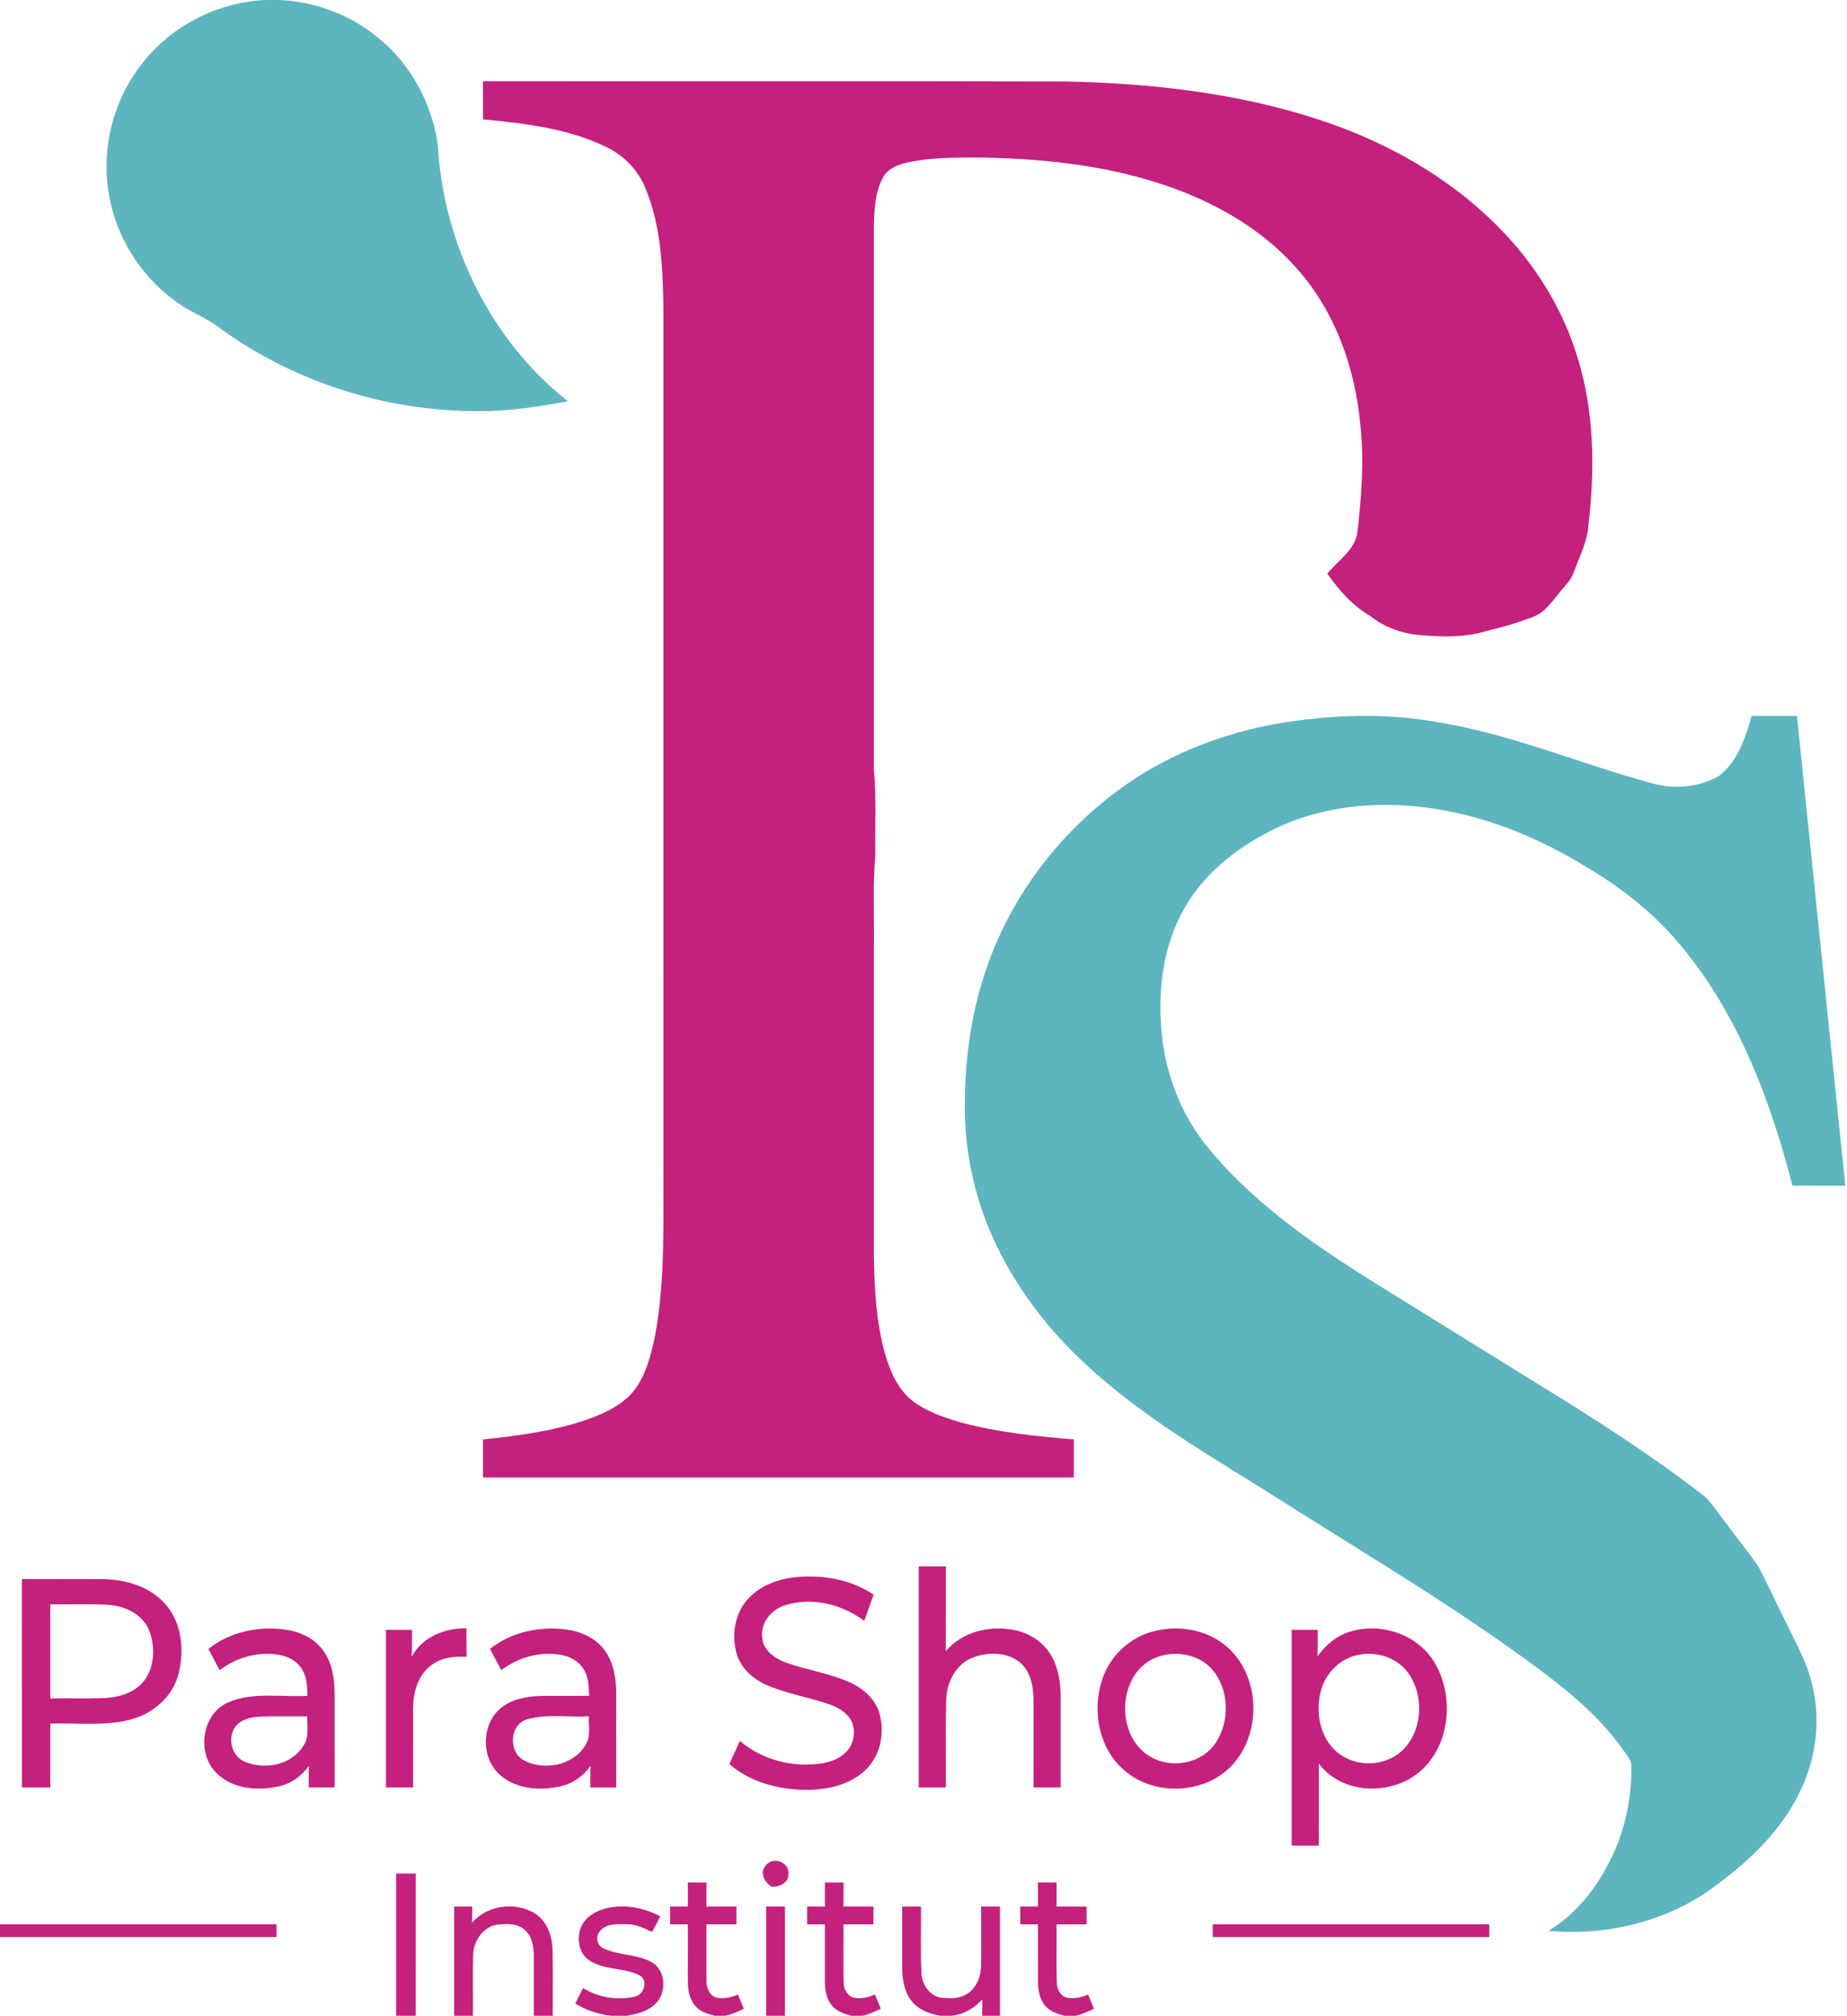 <?xml version="1.0" encoding="UTF-8" ?>
<!DOCTYPE svg PUBLIC "-//W3C//DTD SVG 1.1//EN" "http://www.w3.org/Graphics/SVG/1.1/DTD/svg11.dtd">
<svg width="728pt" height="794pt" viewBox="0 0 728 794" version="1.1" xmlns="http://www.w3.org/2000/svg">
<g id="#5db5bfff">
<path fill="#5db5bf" opacity="1.00" d=" M 104.75 0.00 L 110.02 0.00 C 124.43 0.63 138.64 6.00 149.64 15.37 C 162.17 25.72 170.27 40.96 172.56 57.00 C 174.69 95.74 193.19 133.93 223.84 158.06 C 212.32 160.15 200.70 162.03 188.96 161.95 C 152.81 162.13 116.56 150.82 87.21 129.64 C 84.17 127.35 80.88 125.40 77.48 123.70 C 56.15 113.01 41.91 89.83 42.01 65.97 C 41.84 50.52 47.39 35.07 57.42 23.30 C 69.00 9.33 86.66 0.80 104.75 0.00 Z" />
<path fill="#5db5bf" opacity="1.00" d=" M 502.91 285.14 C 524.34 281.45 546.47 280.63 567.91 284.69 C 596.39 289.45 623.07 300.93 650.82 308.43 C 659.58 311.05 669.63 310.27 677.56 305.60 C 684.94 299.97 687.95 290.58 690.40 282.00 C 696.35 282.00 702.31 282.00 708.27 282.00 C 714.63 343.69 720.98 405.37 727.33 467.06 C 720.39 467.05 713.45 467.08 706.50 467.04 C 697.92 433.72 685.44 400.47 663.42 373.57 C 653.41 361.15 640.89 351.00 627.31 342.74 C 608.73 331.12 588.18 322.21 566.46 318.72 C 546.20 315.44 524.79 316.71 505.80 324.93 C 491.20 331.38 477.53 341.10 468.74 354.63 C 459.44 368.82 456.52 386.31 457.58 403.01 C 458.48 419.99 464.25 436.79 474.70 450.28 C 492.98 473.31 517.60 490.18 542.32 505.60 C 563.53 518.74 584.74 531.88 605.95 545.02 C 628.28 558.71 650.40 572.83 671.14 588.86 C 674.30 591.40 676.37 594.96 678.88 598.10 C 683.56 604.43 688.54 610.55 693.05 617.00 C 697.20 624.93 700.89 633.10 704.95 641.08 C 708.14 647.81 711.89 654.36 713.76 661.64 C 717.80 675.90 716.23 691.53 709.86 704.88 C 702.81 720.13 690.50 732.19 677.16 742.07 C 658.37 756.62 633.80 762.72 610.30 760.57 C 622.60 753.18 631.40 740.89 636.95 727.84 C 641.11 717.74 643.14 706.80 643.00 695.88 C 643.05 694.75 642.77 693.73 642.16 692.82 C 633.18 678.72 620.34 667.72 607.05 657.84 C 575.37 634.26 541.39 614.05 508.03 592.99 C 479.37 574.72 449.15 558.14 424.63 534.25 C 411.75 521.80 400.87 507.20 393.01 491.10 C 384.97 474.61 380.58 456.36 380.30 438.01 C 380.05 418.71 382.59 399.26 388.97 381.00 C 399.17 351.50 419.40 325.72 445.14 308.17 C 462.43 296.41 482.38 288.84 502.91 285.14 Z" />
</g>
<g id="#c4207eff">
<path fill="#c4207e" opacity="1.00" d=" M 190.37 32.00 C 266.93 32.05 343.49 31.88 420.04 32.09 C 453.69 32.82 487.61 36.56 519.71 47.09 C 546.30 55.73 571.42 69.83 591.07 89.91 C 605.16 104.19 616.04 121.74 621.84 140.99 C 628.45 162.32 628.66 185.08 626.07 207.09 C 625.57 213.48 622.57 219.23 620.41 225.15 C 619.23 228.70 616.37 231.23 614.12 234.08 C 611.37 237.34 608.89 241.11 604.79 242.77 C 598.53 245.26 592.03 247.11 585.48 248.63 C 577.44 251.12 568.87 250.92 560.57 250.24 C 553.24 249.76 545.98 247.34 540.20 242.73 C 533.21 238.68 527.78 232.51 523.16 225.97 C 527.29 220.83 533.77 216.93 534.98 210.00 C 536.63 195.94 537.71 181.72 536.20 167.57 C 534.23 145.62 526.68 123.69 512.11 106.87 C 499.27 91.77 481.79 81.27 463.35 74.44 C 439.00 65.46 412.87 62.52 387.06 62.07 C 377.00 62.06 366.79 61.87 356.94 64.18 C 353.43 64.99 349.76 66.59 348.02 69.94 C 344.88 75.76 344.57 82.56 344.44 89.03 C 344.43 160.35 344.44 231.67 344.44 302.99 C 345.45 314.28 344.84 325.64 345.00 336.96 C 343.93 348.94 344.64 360.98 344.44 372.99 C 344.44 413.65 344.43 454.31 344.45 494.97 C 344.64 507.81 345.38 520.80 348.82 533.24 C 350.82 540.04 353.74 547.05 359.42 551.61 C 365.17 556.05 372.18 558.43 379.09 560.39 C 393.50 564.26 408.41 565.76 423.25 566.97 C 423.25 571.98 423.25 576.99 423.25 582.00 C 345.62 582.00 268.00 582.00 190.37 582.00 C 190.38 576.99 190.37 571.98 190.37 566.98 C 203.39 565.66 216.45 563.91 228.97 559.99 C 236.39 557.54 244.06 554.42 249.35 548.43 C 254.51 542.15 256.53 534.02 258.17 526.24 C 262.37 503.76 261.34 480.78 261.50 458.04 C 261.49 346.04 261.51 234.03 261.49 122.03 C 261.27 106.01 260.69 89.46 254.52 74.44 C 251.60 66.95 245.65 60.93 238.36 57.61 C 223.41 50.50 206.67 48.59 190.37 47.02 C 190.37 42.02 190.38 37.01 190.37 32.00 Z" />
<path fill="#c4207e" opacity="1.00" d=" M 362.12 617.00 C 365.68 617.00 369.25 617.00 372.82 617.00 C 372.79 628.14 372.86 639.29 372.78 650.43 C 379.28 642.62 390.33 640.11 400.00 642.12 C 406.01 643.31 411.56 647.07 414.54 652.47 C 417.36 657.48 418.09 663.33 418.07 669.00 C 418.05 680.69 418.06 692.37 418.06 704.06 C 414.49 704.06 410.93 704.05 407.37 704.07 C 407.35 692.38 407.43 680.70 407.34 669.02 C 407.27 663.74 405.99 657.86 401.57 654.47 C 396.35 650.58 388.99 650.70 383.14 653.03 C 376.45 655.75 373.03 663.09 372.91 669.99 C 372.68 681.34 372.88 692.70 372.81 704.06 C 369.25 704.06 365.68 704.06 362.12 704.06 C 362.12 675.04 362.12 646.02 362.12 617.00 Z" />
<path fill="#c4207e" opacity="1.00" d=" M 294.35 630.34 C 298.96 624.93 305.97 622.12 312.91 621.34 C 323.72 620.12 335.20 621.98 344.34 628.13 C 343.11 631.57 341.86 635.02 340.64 638.47 C 331.78 631.84 319.80 628.86 309.11 632.43 C 303.90 634.10 299.73 639.28 300.43 644.92 C 300.65 650.18 305.60 653.39 310.06 655.01 C 318.59 657.97 327.70 659.24 335.92 663.12 C 340.58 665.48 344.82 669.31 346.49 674.39 C 348.82 681.96 347.31 690.91 341.67 696.67 C 336.08 702.43 327.85 704.67 320.04 704.97 C 308.52 705.40 296.36 702.53 287.47 694.88 C 288.84 691.83 290.23 688.80 291.60 685.76 C 300.46 693.26 312.67 696.41 324.09 694.55 C 327.44 693.98 330.82 692.77 333.28 690.34 C 336.70 687.16 337.52 681.64 335.40 677.54 C 333.52 674.35 330.11 672.44 326.71 671.27 C 318.42 668.45 309.65 667.07 301.62 663.50 C 296.55 661.13 291.98 656.96 290.35 651.47 C 288.35 644.34 289.47 636.09 294.35 630.34 Z" />
<path fill="#c4207e" opacity="1.00" d=" M 8.62 622.00 C 19.42 622.02 30.21 621.95 41.01 622.03 C 49.86 622.22 59.21 625.03 65.19 631.88 C 71.76 639.32 72.75 650.28 70.31 659.58 C 68.00 668.28 60.48 674.84 51.95 677.19 C 41.50 680.12 30.52 678.53 19.81 678.94 C 19.81 687.31 19.81 695.68 19.81 704.06 C 16.08 704.06 12.35 704.06 8.63 704.06 C 8.62 676.71 8.62 649.35 8.62 622.00 M 19.81 631.94 C 19.81 644.29 19.81 656.65 19.81 669.00 C 26.89 668.93 33.97 669.14 41.04 668.88 C 46.90 668.63 53.21 666.78 56.90 661.93 C 61.01 656.35 61.22 648.52 58.80 642.21 C 56.10 635.60 48.81 632.42 42.06 632.08 C 34.65 631.76 27.23 632.02 19.81 631.94 Z" />
<path fill="#c4207e" opacity="1.00" d=" M 162.30 652.57 C 166.42 644.75 175.38 641.25 183.85 641.39 C 183.89 645.13 183.85 648.87 183.92 652.61 C 178.87 652.31 173.40 652.97 169.42 656.39 C 164.50 660.35 162.84 666.97 162.83 673.04 C 162.77 683.38 162.83 693.72 162.81 704.06 C 159.25 704.06 155.69 704.06 152.12 704.06 C 152.12 683.37 152.13 662.69 152.12 642.00 C 155.54 642.00 158.96 641.99 162.38 642.00 C 162.38 645.52 162.40 649.04 162.30 652.57 Z" />
<path fill="#c4207e" opacity="1.00" d=" M 82.14 649.52 C 90.71 642.64 102.31 640.35 113.03 641.99 C 118.67 642.85 124.26 645.60 127.56 650.39 C 130.96 655.21 131.85 661.27 131.87 667.04 C 131.89 679.38 131.87 691.72 131.88 704.06 C 128.48 704.06 125.08 704.06 121.68 704.06 C 121.68 701.22 121.68 698.38 121.76 695.56 C 118.91 699.56 114.74 702.62 109.89 703.65 C 101.62 705.48 91.80 704.75 85.47 698.55 C 77.44 690.90 79.37 675.38 89.69 670.68 C 99.59 666.27 110.74 668.59 121.21 667.99 C 121.05 664.53 121.05 660.85 119.20 657.79 C 117.33 654.45 113.70 652.45 110.01 651.83 C 101.80 650.39 93.18 652.86 86.58 657.88 C 85.12 655.08 83.62 652.30 82.14 649.52 M 92.91 679.94 C 89.58 684.28 91.08 691.47 96.16 693.80 C 104.05 697.36 114.94 695.32 119.63 687.60 C 122.02 684.23 120.89 679.90 121.12 676.06 C 115.07 676.11 109.02 675.95 102.97 676.12 C 99.38 676.29 95.32 676.99 92.91 679.94 Z" />
<path fill="#c4207e" opacity="1.00" d=" M 193.14 649.51 C 201.72 642.64 213.31 640.35 224.03 641.99 C 229.69 642.86 235.29 645.62 238.60 650.44 C 241.94 655.21 242.84 661.20 242.87 666.91 C 242.90 679.30 242.87 691.68 242.88 704.06 C 239.48 704.06 236.08 704.06 232.68 704.06 C 232.68 701.22 232.68 698.38 232.76 695.56 C 229.91 699.55 225.76 702.60 220.92 703.64 C 213.05 705.38 203.89 704.85 197.48 699.48 C 189.46 693.00 189.52 679.06 197.59 672.66 C 201.90 669.19 207.61 668.25 212.98 668.04 C 219.39 667.92 225.80 668.04 232.21 667.99 C 232.05 664.52 232.05 660.83 230.19 657.77 C 228.30 654.42 224.67 652.43 220.97 651.82 C 212.76 650.40 204.16 652.87 197.58 657.88 C 196.12 655.08 194.62 652.30 193.14 649.51 M 208.11 677.13 C 200.83 678.98 200.16 690.09 206.56 693.45 C 214.45 697.54 225.81 695.48 230.62 687.61 C 233.02 684.23 231.89 679.90 232.12 676.06 C 224.14 676.47 215.91 675.06 208.11 677.13 Z" />
<path fill="#c4207e" opacity="1.00" d=" M 454.39 642.64 C 464.05 640.06 475.12 641.64 482.95 648.13 C 496.05 658.80 497.54 680.15 487.34 693.28 C 477.15 706.77 455.38 708.27 442.92 697.13 C 432.57 688.16 430.17 672.40 435.02 659.97 C 438.29 651.56 445.68 644.96 454.39 642.64 M 456.42 652.59 C 440.20 658.26 439.07 684.17 453.83 692.20 C 461.96 696.71 473.41 694.70 478.86 686.94 C 484.92 678.36 484.63 665.42 477.64 657.45 C 472.44 651.63 463.63 650.09 456.42 652.59 Z" />
<path fill="#c4207e" opacity="1.00" d=" M 509.12 642.00 C 512.54 642.00 515.95 641.99 519.38 642.00 C 519.38 645.46 519.39 648.92 519.32 652.39 C 522.43 648.09 526.61 644.46 531.74 642.83 C 543.87 638.87 558.55 643.57 565.27 654.64 C 572.97 667.29 571.90 685.49 561.35 696.26 C 550.39 707.47 529.43 707.62 519.79 694.61 C 519.85 705.40 519.79 716.20 519.82 727.00 C 516.25 727.00 512.68 727.00 509.12 727.00 C 509.12 698.67 509.12 670.33 509.12 642.00 M 534.14 652.14 C 527.27 653.94 521.93 659.97 520.42 666.84 C 518.39 675.60 520.72 686.19 528.61 691.35 C 536.18 696.47 547.45 695.43 553.64 688.58 C 560.83 680.69 561.22 667.60 555.06 659.01 C 550.46 652.54 541.65 650.08 534.14 652.14 Z" />
<path fill="#c4207e" opacity="1.00" d=" M 301.82 734.83 C 304.49 731.12 311.06 733.37 310.77 737.97 C 311.00 741.57 307.33 743.22 304.26 743.25 C 301.42 741.56 299.27 737.73 301.82 734.83 Z" />
<path fill="#c4207e" opacity="1.00" d=" M 156.13 738.00 C 158.71 737.99 161.29 737.99 163.87 738.00 C 163.86 756.67 163.87 775.33 163.86 794.00 L 156.14 794.00 C 156.13 775.33 156.14 756.67 156.13 738.00 Z" />
<path fill="#c4207e" opacity="1.00" d=" M 271.12 741.51 C 273.57 741.52 276.03 741.53 278.48 741.53 C 278.46 744.68 278.46 747.84 278.46 751.00 C 282.40 751.00 286.33 751.00 290.27 751.00 C 290.26 753.33 290.26 755.66 290.27 758.00 C 286.33 758.00 282.40 758.00 278.46 758.00 C 278.51 765.37 278.39 772.74 278.48 780.11 C 278.38 782.79 279.46 785.89 282.23 786.82 C 285.16 787.53 288.15 786.76 290.88 785.66 C 291.64 787.52 292.40 789.38 293.17 791.24 C 290.89 792.37 288.55 793.41 286.06 794.00 L 281.62 794.00 C 278.83 793.26 275.84 792.36 273.95 790.04 C 271.59 787.28 271.10 783.50 271.12 780.01 C 271.12 772.67 271.15 765.34 271.13 758.00 C 268.80 757.99 266.47 757.99 264.13 758.00 C 264.13 755.66 264.13 753.33 264.13 751.00 C 266.47 750.99 268.80 750.99 271.14 751.00 C 271.13 747.83 271.14 744.67 271.12 741.51 Z" />
<path fill="#c4207e" opacity="1.00" d=" M 325.12 741.51 C 327.57 741.52 330.03 741.53 332.48 741.53 C 332.46 744.68 332.46 747.84 332.46 751.00 C 336.40 751.00 340.33 751.00 344.27 751.00 C 344.26 753.33 344.26 755.66 344.27 758.00 C 340.33 758.00 336.40 758.00 332.46 758.00 C 332.54 765.66 332.33 773.32 332.53 780.97 C 332.53 783.41 333.82 786.02 336.26 786.83 C 339.18 787.53 342.16 786.76 344.88 785.66 C 345.64 787.52 346.40 789.38 347.17 791.24 C 344.89 792.37 342.55 793.41 340.06 794.00 L 335.62 794.00 C 332.83 793.26 329.85 792.36 327.96 790.05 C 325.61 787.31 325.10 783.54 325.12 780.06 C 325.12 772.71 325.15 765.35 325.13 758.00 C 322.80 757.99 320.46 757.99 318.13 758.00 C 318.13 755.66 318.13 753.33 318.13 751.00 C 320.47 750.99 322.80 750.99 325.14 751.00 C 325.13 747.83 325.13 744.67 325.12 741.51 Z" />
<path fill="#c4207e" opacity="1.00" d=" M 409.12 741.51 C 411.57 741.52 414.02 741.53 416.48 741.53 C 416.46 744.68 416.46 747.84 416.46 751.00 C 420.39 751.00 424.33 751.00 428.27 751.00 C 428.26 753.33 428.26 755.66 428.27 758.00 C 424.33 758.00 420.39 758.00 416.46 758.00 C 416.54 765.67 416.32 773.34 416.53 781.00 C 416.53 783.42 417.83 786.01 420.25 786.82 C 423.17 787.53 426.16 786.75 428.88 785.66 C 429.64 787.52 430.40 789.38 431.17 791.24 C 428.89 792.37 426.55 793.40 424.07 794.00 L 419.62 794.00 C 416.83 793.27 413.85 792.36 411.96 790.04 C 409.60 787.29 409.10 783.52 409.12 780.04 C 409.12 772.69 409.15 765.35 409.14 758.00 C 406.80 757.99 404.46 757.99 402.13 758.00 C 402.13 755.66 402.13 753.33 402.13 751.00 C 404.46 750.99 406.80 750.99 409.14 751.00 C 409.13 747.83 409.13 744.67 409.12 741.51 Z" />
<path fill="#c4207e" opacity="1.00" d=" M 179.00 751.00 C 181.39 750.99 183.78 750.99 186.17 751.00 C 186.13 753.14 186.09 755.28 186.01 757.43 C 192.01 750.38 203.31 748.87 211.04 753.86 C 215.70 756.90 217.64 762.60 217.77 767.95 C 218.01 776.63 217.79 785.31 217.86 794.00 L 210.40 794.00 C 210.37 786.00 210.44 778.00 210.40 770.00 C 210.34 766.48 209.67 762.55 206.81 760.18 C 203.89 757.47 199.62 757.77 195.96 758.12 C 190.28 759.03 186.54 764.69 186.49 770.21 C 186.25 778.13 186.48 786.07 186.40 794.00 L 179.00 794.00 C 179.00 779.67 179.00 765.33 179.00 751.00 Z" />
<path fill="#c4207e" opacity="1.00" d=" M 238.99 751.67 C 246.16 749.93 253.80 751.48 260.27 754.84 C 259.20 756.90 258.12 758.96 257.03 761.02 C 253.88 759.51 250.62 757.87 247.04 757.95 C 243.45 757.93 239.05 757.54 236.50 760.61 C 234.70 762.60 235.22 766.11 237.65 767.36 C 243.71 770.39 251.05 769.55 256.98 772.98 C 262.81 776.42 262.84 785.68 257.77 789.81 C 254.84 792.44 250.87 793.30 247.11 794.00 L 240.68 794.00 C 235.77 793.33 230.96 791.86 226.76 789.17 C 227.78 787.14 228.80 785.11 229.81 783.09 C 235.85 786.85 243.32 788.06 250.24 786.46 C 253.90 785.72 255.65 780.03 252.07 778.07 C 245.79 774.88 237.91 776.19 232.03 771.99 C 227.96 769.14 227.25 763.34 229.05 758.99 C 230.78 754.99 234.93 752.68 238.99 751.67 Z" />
<path fill="#c4207e" opacity="1.00" d=" M 302.00 751.00 C 304.46 750.99 306.93 750.99 309.40 751.00 C 309.40 765.33 309.40 779.67 309.40 794.00 L 302.00 794.00 C 302.00 779.67 302.00 765.33 302.00 751.00 Z" />
<path fill="#c4207e" opacity="1.00" d=" M 355.60 751.00 C 358.06 750.99 360.53 750.99 363.00 751.00 C 363.13 759.71 362.74 768.43 363.19 777.13 C 363.34 781.56 366.33 786.18 370.94 786.89 C 374.42 787.23 378.27 787.40 381.28 785.30 C 385.07 782.91 386.68 778.30 386.70 774.00 C 386.82 766.33 386.68 758.66 386.73 751.00 C 389.20 750.99 391.66 750.99 394.13 751.00 C 394.13 765.33 394.13 779.67 394.13 794.00 L 387.12 794.00 C 387.13 791.85 387.15 789.71 387.19 787.58 C 384.05 791.01 379.88 793.43 375.23 794.00 L 370.64 794.00 C 366.71 793.32 362.70 791.96 359.95 788.94 C 356.51 785.22 355.61 779.93 355.59 775.03 C 355.58 767.02 355.61 759.01 355.60 751.00 Z" />
<path fill="#c4207e" opacity="1.00" d=" M 0.00 758.00 C 36.33 758.00 72.67 758.00 109.00 758.00 C 109.00 759.66 109.00 761.32 109.00 763.00 C 72.67 763.00 36.33 763.00 0.00 763.00 L 0.00 758.00 Z" />
<path fill="#c4207e" opacity="1.00" d=" M 478.00 758.00 C 514.33 758.00 550.67 758.00 587.00 758.00 C 586.99 759.66 586.99 761.32 587.00 763.00 C 550.67 763.00 514.33 763.00 478.00 763.00 C 477.99 761.32 477.99 759.66 478.00 758.00 Z" />
</g>
</svg>
